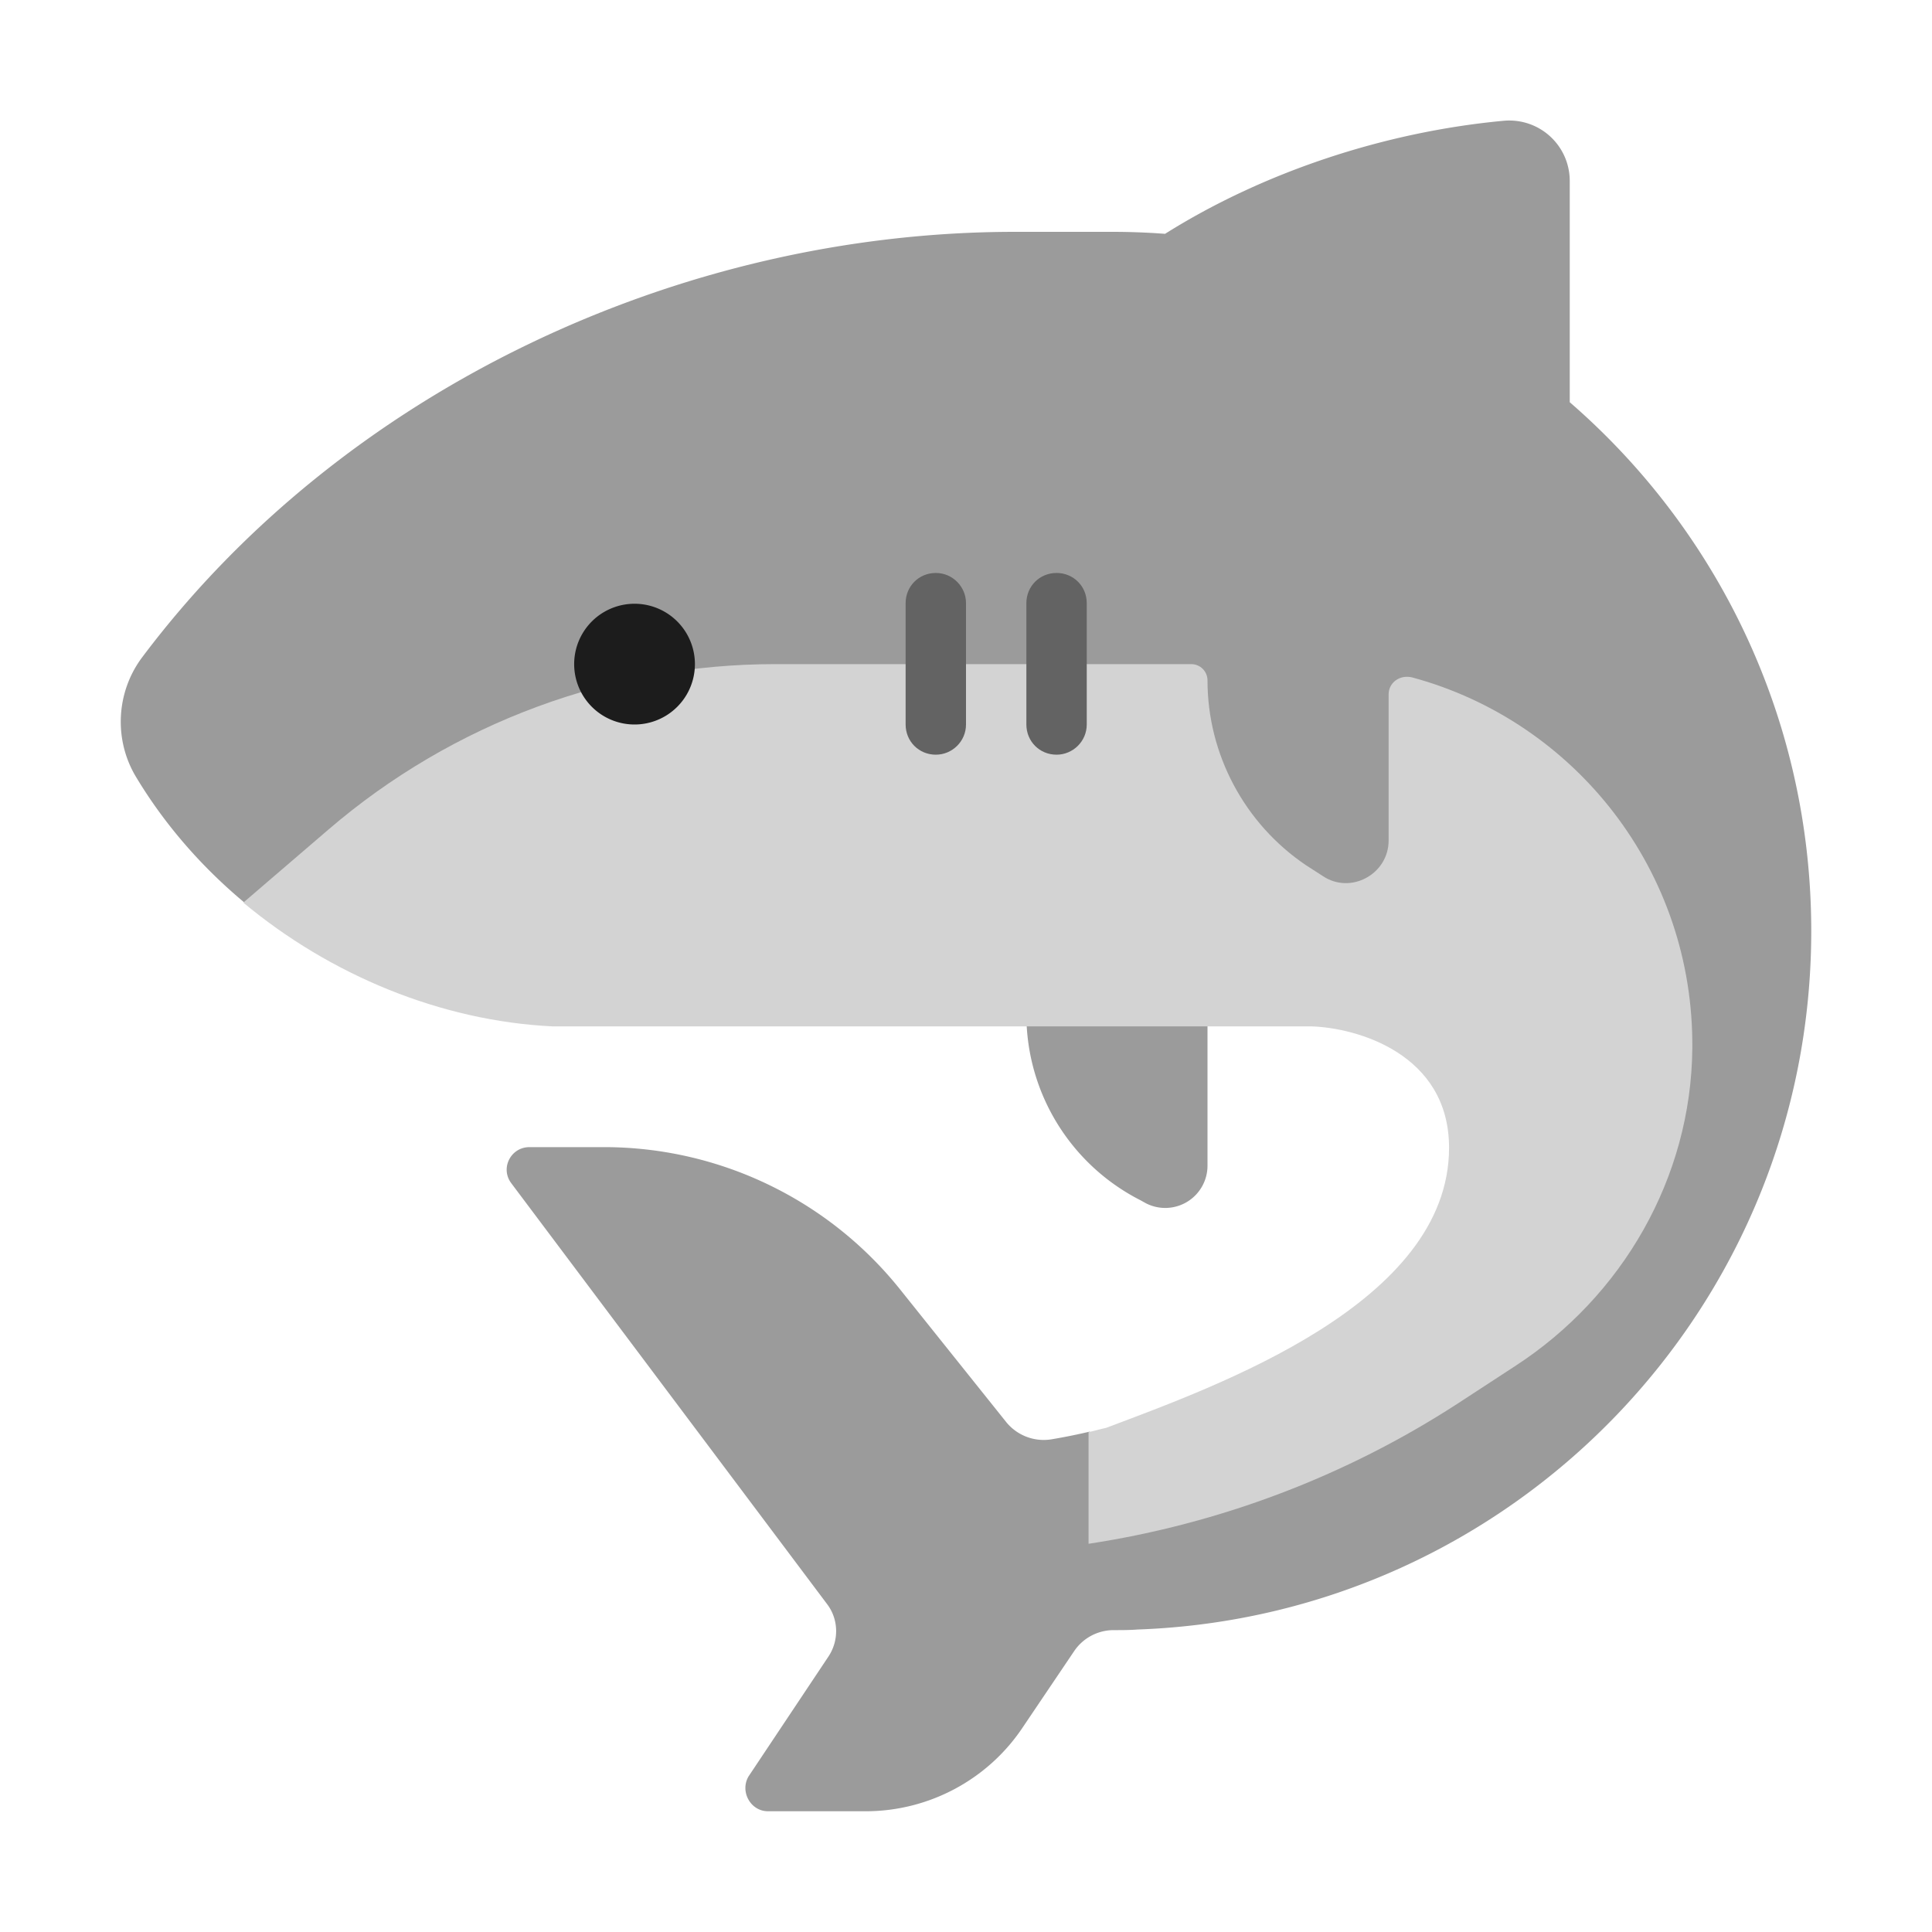 <svg xmlns="http://www.w3.org/2000/svg" fill="none" viewBox="0 0 32 32"><path fill="#9B9B9B" d="M26 3c0-.59-.5-1.05-1.09-1-2.001.185-4.011.865-5.613 1.873q-.435-.033-.877-.033h-1.61c-5.54 0-11.12 2.61-14.45 7.04-.44.58-.48 1.38-.1 2 .47.78 1.081 1.48 1.79 2.071H17V16.8c0 1.3.73 2.49 1.89 3.08l.09.05A.7.7 0 0 0 20 19.3V14.95h2.447c1.155.34 2.369.53 3.553.53v-.53h.033v5.885l-7.583 3.637-.4-.76a10 10 0 0 1-.63.127.8.8 0 0 1-.75-.28l-1.76-2.2A6.28 6.28 0 0 0 10.02 19H8.77c-.31 0-.49.35-.3.6l5.23 6.97c.19.25.2.6.02.87l-1.32 1.98c-.15.25.03.58.32.58h1.62c1.04 0 2.02-.52 2.6-1.39l.85-1.26a.79.79 0 0 1 .66-.35c.13 0 .26 0 .39-.01C25.04 26.77 30 21.68 30 15.42c0-3.5-1.55-6.635-4-8.758z"/><path fill="#D3D3D3" d="M23 13.92V11.5c0-.19.18-.33.39-.28 2.7.73 4.67 3.21 4.64 6.15-.02 2.13-1.15 4.1-2.94 5.26l-.95.62c-1.85 1.2-3.94 1.99-6.11 2.32v-1.85c.1-.02.19-.05.29-.07 1.856-.7 5.681-2.065 5.681-4.64 0-1.552-1.52-1.987-2.281-2.01H9.15c-1.85-.09-3.68-.85-5.12-2.05l1.41-1.21C7.5 11.97 10.13 11 12.84 11h6.89c.15 0 .27.12.27.27 0 1.22.61 2.37 1.63 3.06l.28.18c.46.31 1.09-.03 1.09-.59"/><path fill="#636363" d="M15 12c0 .28.22.5.5.5.27 0 .5-.22.5-.5V9.99c0-.27-.22-.5-.5-.5s-.5.22-.5.5zM17 12c0 .28.22.5.5.5.27 0 .5-.22.5-.5V9.99c0-.28-.22-.5-.5-.5s-.5.22-.5.5z"/><path fill="#1C1C1C" d="M10.51 12a1 1 0 1 0 0-2 1 1 0 0 0 0 2"/></svg>